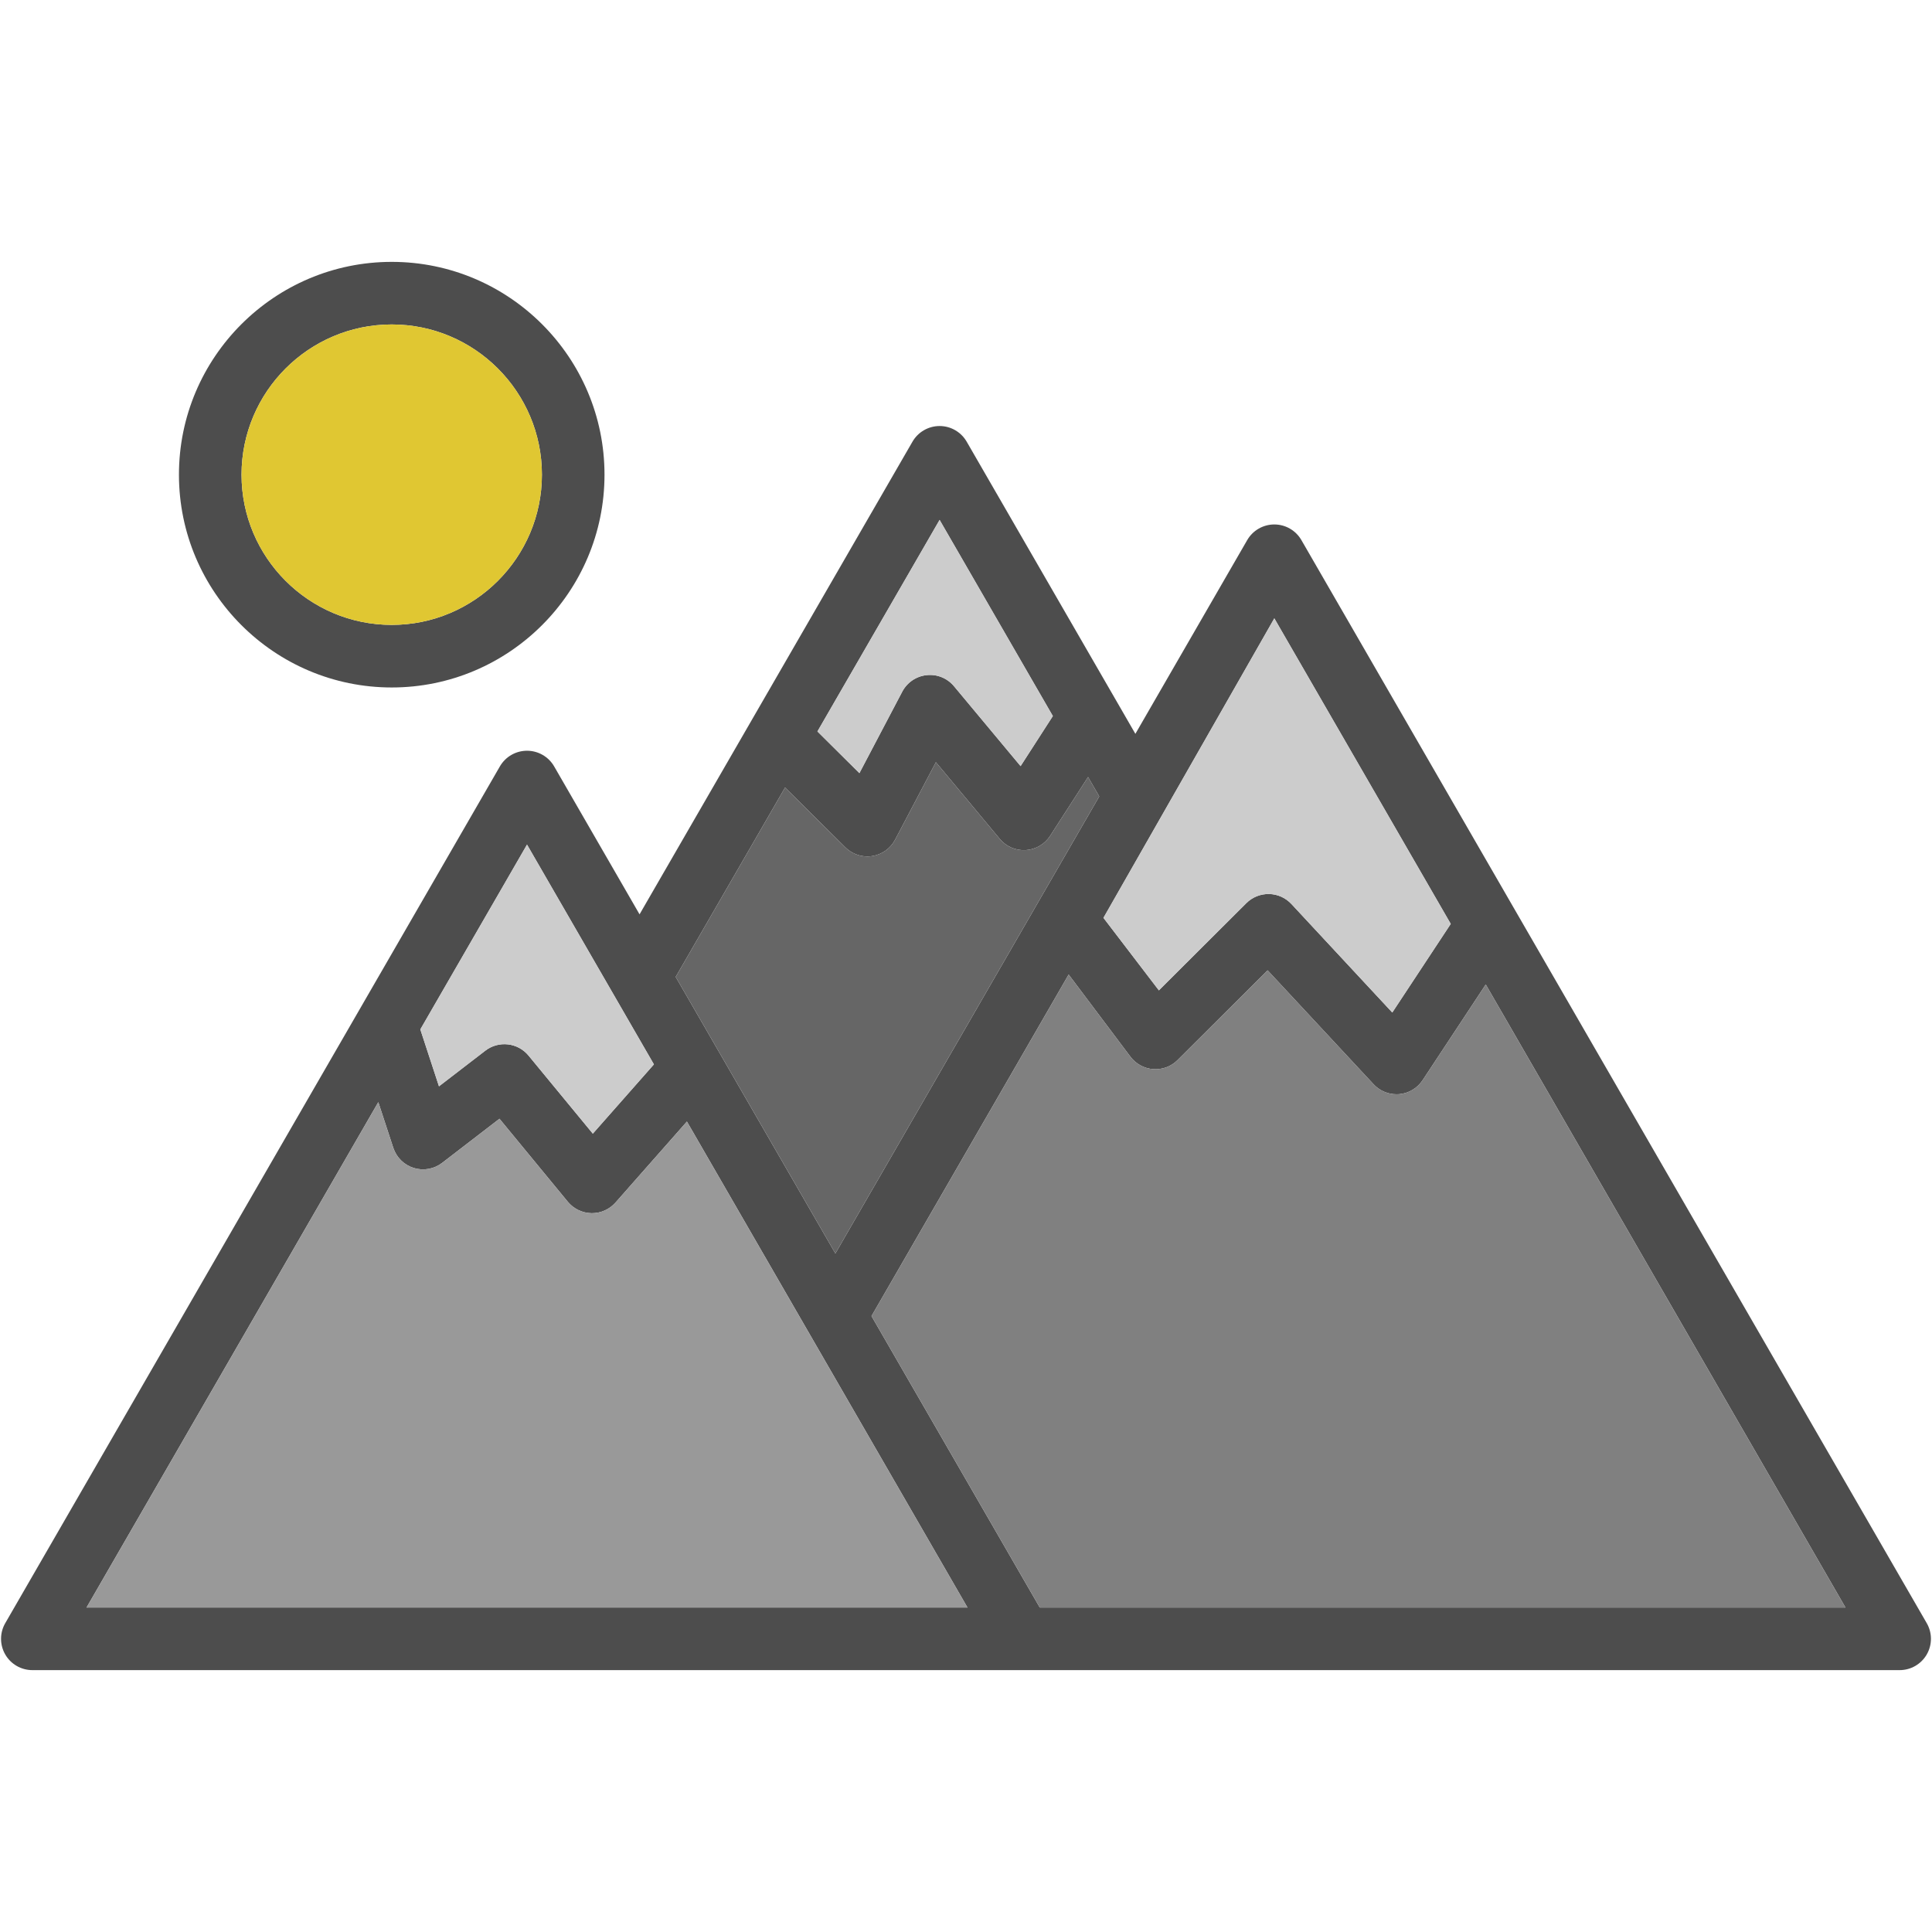 <?xml version="1.0" encoding="iso-8859-1"?>
<!-- Generator: Adobe Illustrator 18.0.0, SVG Export Plug-In . SVG Version: 6.00 Build 0)  -->
<!DOCTYPE svg PUBLIC "-//W3C//DTD SVG 1.1//EN" "http://www.w3.org/Graphics/SVG/1.1/DTD/svg11.dtd">
<svg version="1.1" id="Capa_1" xmlns="http://www.w3.org/2000/svg" xmlns:xlink="http://www.w3.org/1999/xlink" x="0px" y="0px"
	 viewBox="0 0 463.025 463.025" style="enable-background:new 0 0 463.025 463.025;" xml:space="preserve">
<g>
	<g id="XMLID_25_">
		<g>
			<path style="fill:#4D4D4D;" d="M305.406,148.191l-40.95,71.78l13.28,17.38l20.97-20.91c1.44-1.43,3.4-2.22,5.43-2.18
				c2.04,0.03,3.97,0.9,5.36,2.39l24.18,26.01l14.01-21.24L305.406,148.191z M461.766,389.012c1.34,2.32,1.34,5.18,0,7.5
				c-1.34,2.32-3.81,3.75-6.49,3.75H7.746c-2.68,0-5.15-1.43-6.49-3.75c-1.34-2.32-1.34-5.18,0-7.5l118.55-205.34
				c1.34-2.32,3.82-3.75,6.5-3.75s5.16,1.43,6.5,3.75l20.47,35.46l65.41-113.28c1.34-2.32,3.82-3.75,6.5-3.75
				c2.68,0,5.15,1.43,6.49,3.75l40.43,70.02l26.8-46.43c1.34-2.32,3.82-3.75,6.5-3.75c2.68,0,5.15,1.43,6.49,3.75L461.766,389.012z
				 M442.286,385.262l-86.21-149.32l-15.13,22.94c-1.27,1.92-3.35,3.16-5.64,3.35c-0.21,0.01-0.42,0.02-0.62,0.02
				c-2.08,0-4.07-0.86-5.49-2.39l-25.4-27.31l-21.58,21.51c-1.53,1.54-3.66,2.32-5.82,2.17c-2.17-0.15-4.16-1.24-5.47-2.97
				l-14.81-19.7l-47.25,81.85l40.33,69.85H442.286z M263.446,190.871l-2.68-4.65l-9.09,14.1c-1.29,2-3.46,3.27-5.84,3.42
				c-2.39,0.15-4.7-0.85-6.22-2.68l-15.32-18.39l-9.78,18.58c-1.11,2.1-3.15,3.56-5.5,3.92c-0.38,0.06-0.76,0.09-1.14,0.09
				c-1.96,0-3.87-0.78-5.28-2.18l-14.45-14.34l-26.21,45.39l38.27,66.28L263.446,190.871z M252.326,171.611l-27.14-47.01
				l-29.28,50.7l10.06,9.99l10.27-19.53c1.17-2.21,3.36-3.7,5.85-3.96c2.49-0.27,4.95,0.73,6.55,2.66l15.96,19.15L252.326,171.611z
				 M231.866,385.262l-67.24-116.47l-17.12,19.42c-1.43,1.62-3.48,2.54-5.63,2.54c-0.04,0-0.08,0-0.12,0
				c-2.2-0.04-4.27-1.04-5.67-2.73l-16.38-19.9l-13.75,10.58c-1.93,1.48-4.46,1.93-6.78,1.22c-2.33-0.72-4.16-2.52-4.92-4.83
				l-3.59-10.95l-69.93,121.12H231.866z M156.716,255.091l-30.41-52.67l-25.57,44.29l4.47,13.64l11.1-8.54
				c3.21-2.47,7.79-1.95,10.36,1.17l15.41,18.71L156.716,255.091z"/>
			<path style="fill:#CCCCCC;" d="M304.136,214.261c-2.03-0.04-3.99,0.75-5.43,2.18l-20.97,20.91l-13.28-17.38l40.95-71.78
				l42.28,73.23l-14.01,21.24l-24.18-26.01C308.106,215.161,306.176,214.291,304.136,214.261z"/>
			<path style="fill:#808080;" d="M356.076,235.941l86.21,149.32h-193.09l-40.33-69.85l47.25-81.85l14.81,19.7
				c1.31,1.73,3.3,2.82,5.47,2.97c2.16,0.15,4.29-0.63,5.82-2.17l21.58-21.51l25.4,27.31c1.42,1.53,3.41,2.39,5.49,2.39
				c0.2,0,0.41-0.01,0.62-0.02c2.29-0.19,4.37-1.43,5.64-3.35L356.076,235.941z"/>
			<path style="fill:#666666;" d="M260.766,186.221l2.68,4.65l-63.24,109.54l-38.27-66.28l26.21-45.39l14.45,14.34
				c1.41,1.4,3.32,2.18,5.28,2.18c0.38,0,0.76-0.03,1.14-0.09c2.35-0.36,4.39-1.82,5.5-3.92l9.78-18.58l15.32,18.39
				c1.52,1.83,3.83,2.83,6.22,2.68c2.38-0.15,4.55-1.42,5.84-3.42L260.766,186.221z"/>
			<path style="fill:#CCCCCC;" d="M225.186,124.601l27.14,47.01l-7.73,12l-15.96-19.15c-1.6-1.93-4.06-2.93-6.55-2.66
				c-2.49,0.26-4.68,1.75-5.85,3.96l-10.27,19.53l-10.06-9.99L225.186,124.601z"/>
			<path style="fill:#999999;" d="M164.626,268.792l67.24,116.47H20.736l69.93-121.12l3.59,10.95c0.76,2.31,2.59,4.11,4.92,4.83
				c2.32,0.71,4.85,0.26,6.78-1.22l13.75-10.58l16.38,19.9c1.4,1.69,3.47,2.69,5.67,2.73c0.04,0,0.08,0,0.12,0
				c2.15,0,4.2-0.92,5.63-2.54L164.626,268.792z"/>
			<path style="fill:#CCCCCC;" d="M126.306,202.421l30.41,52.67l-14.64,16.6l-15.41-18.71c-2.57-3.12-7.15-3.64-10.36-1.17
				l-11.1,8.54l-4.47-13.64L126.306,202.421z"/>
			<path style="fill:#4D4D4D;" d="M93.886,62.761c28.12,0,50.99,22.88,50.99,51s-22.87,51-50.99,51s-51-22.88-51-51
				S65.766,62.761,93.886,62.761z M129.876,113.761c0-19.85-16.14-36-35.99-36s-36,16.15-36,36s16.15,36,36,36
				S129.876,133.611,129.876,113.761z"/>
			<path style="fill:#E0C732;" d="M93.886,77.761c19.85,0,35.99,16.15,35.99,36s-16.14,36-35.99,36s-36-16.15-36-36
				S74.036,77.761,93.886,77.761z"/>
		</g>
		<g>
		</g>
	</g>
</g>
<g>
</g>
<g>
</g>
<g>
</g>
<g>
</g>
<g>
</g>
<g>
</g>
<g>
</g>
<g>
</g>
<g>
</g>
<g>
</g>
<g>
</g>
<g>
</g>
<g>
</g>
<g>
</g>
<g>
</g>
</svg>
